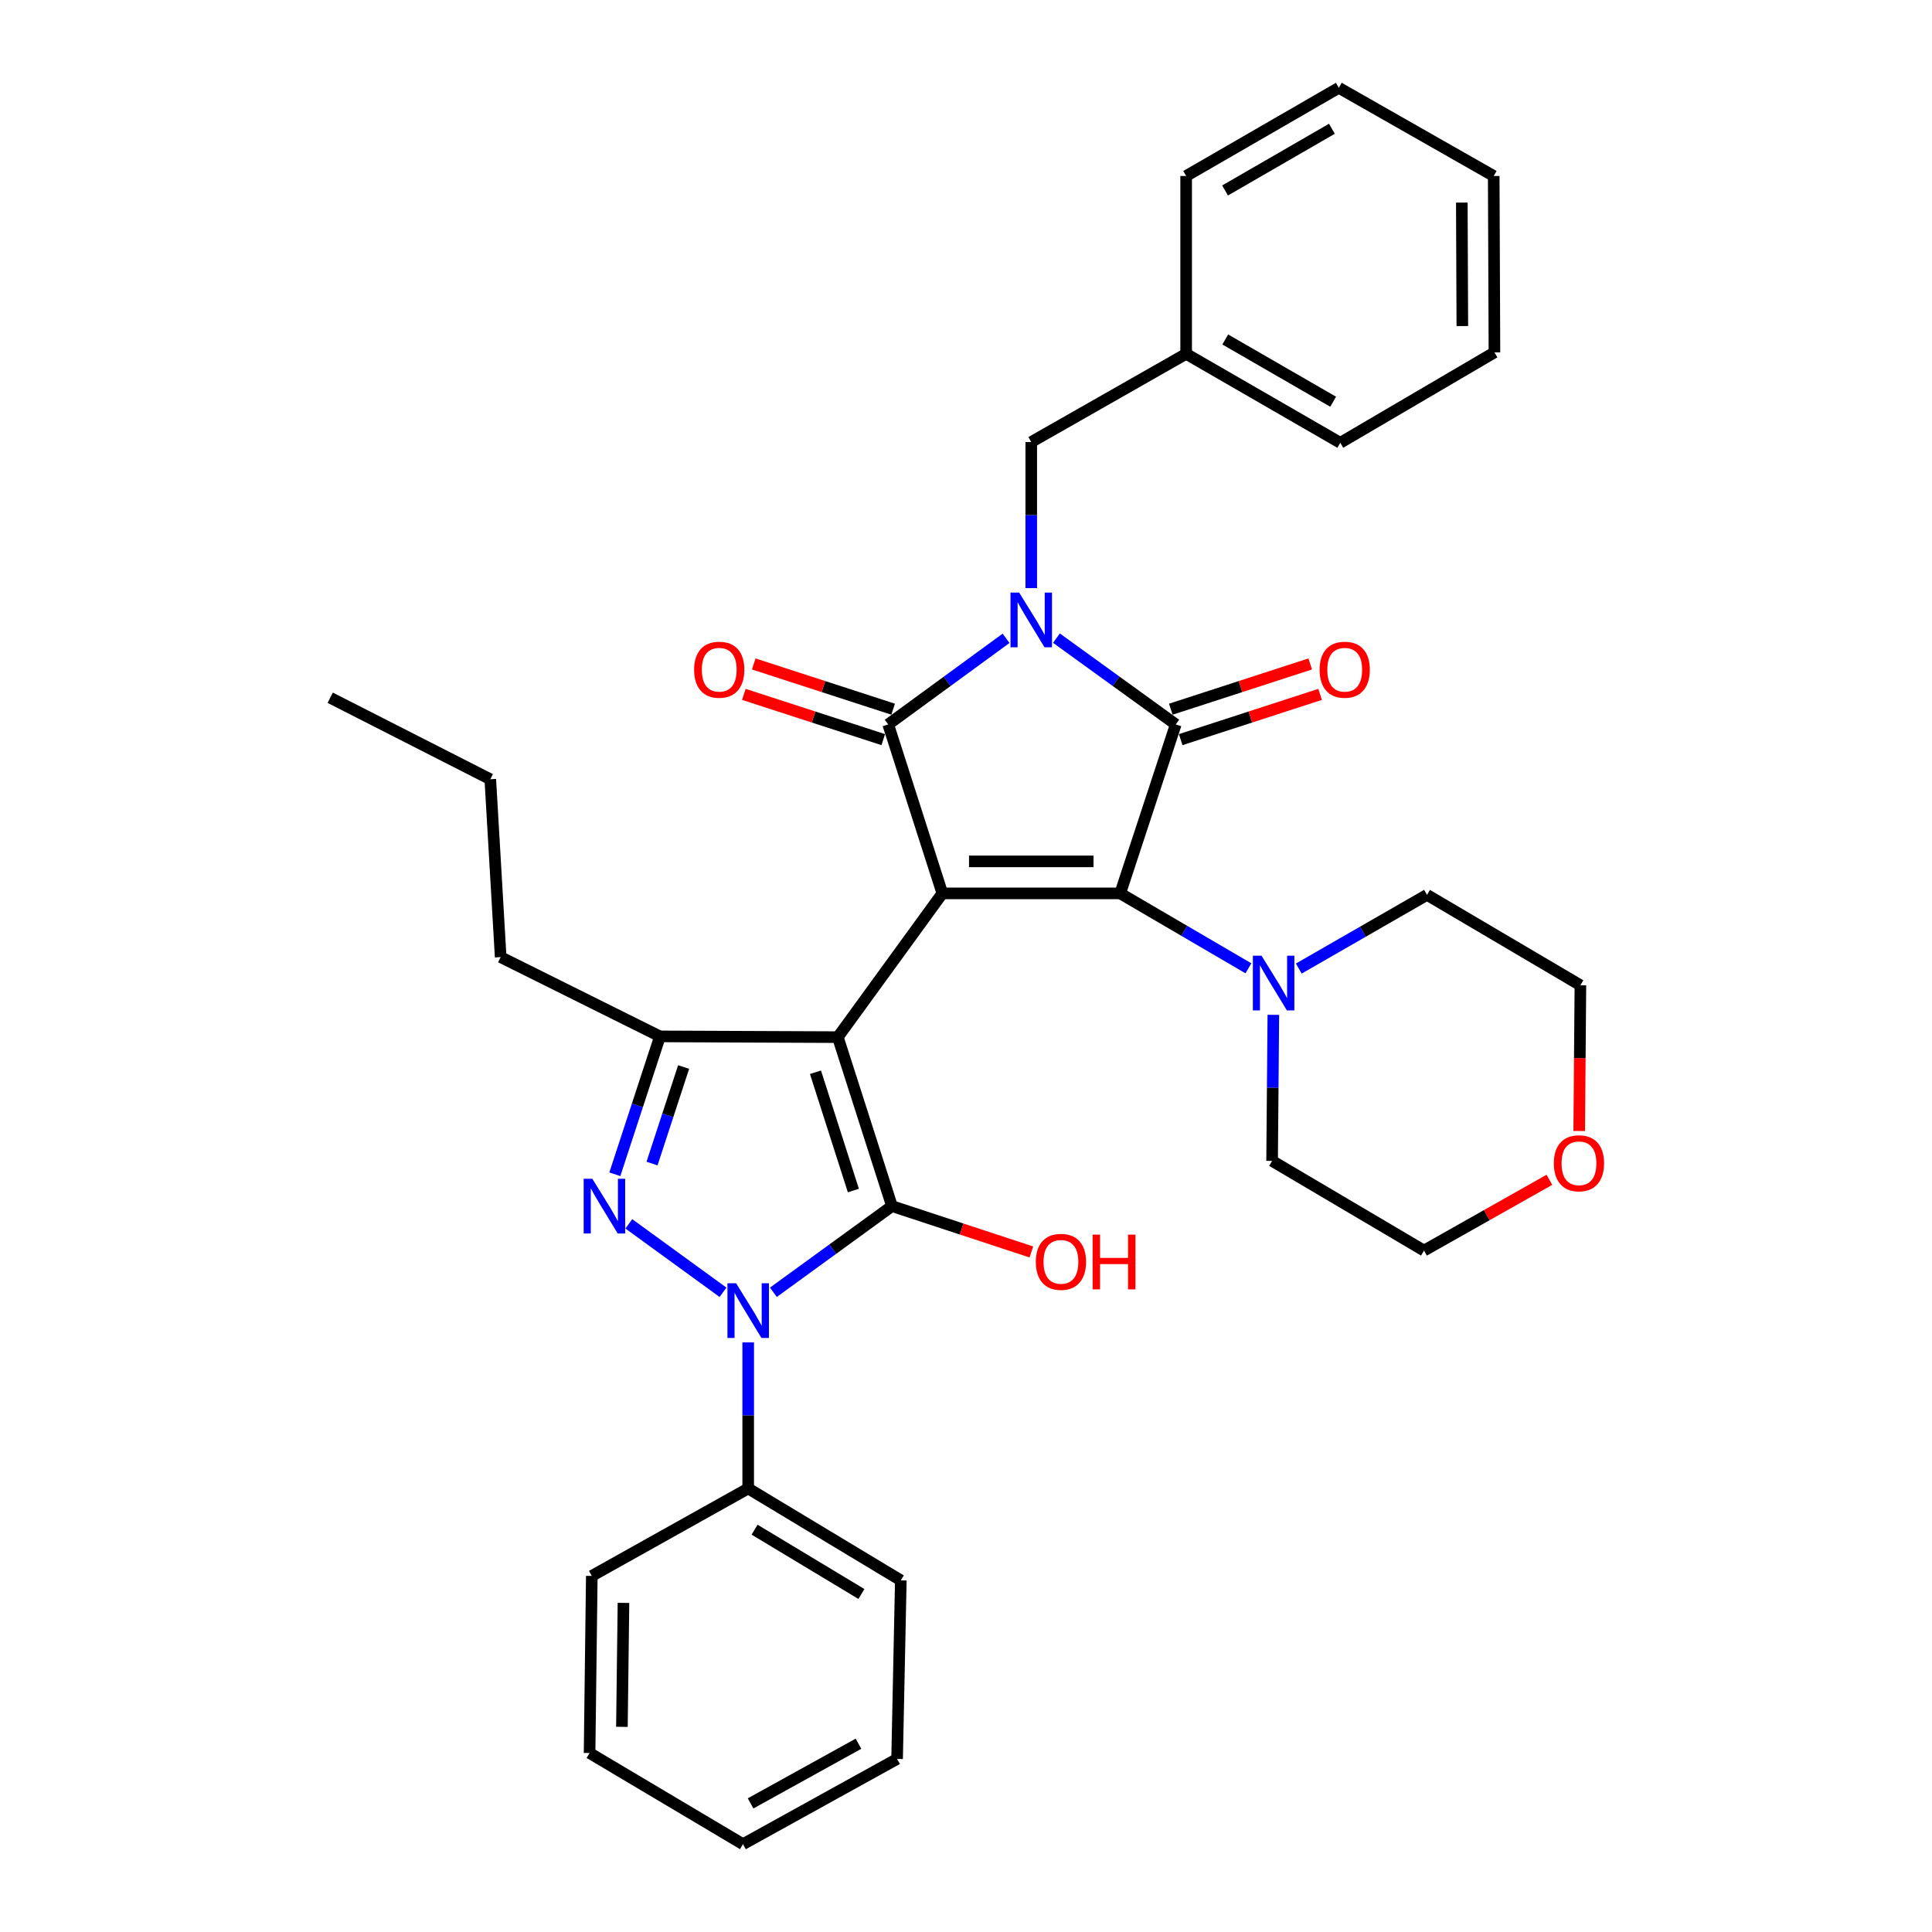<?xml version='1.0' encoding='iso-8859-1'?>
<svg version='1.1' baseProfile='full'
              xmlns='http://www.w3.org/2000/svg'
                      xmlns:rdkit='http://www.rdkit.org/xml'
                      xmlns:xlink='http://www.w3.org/1999/xlink'
                  xml:space='preserve'
width='1000px' height='1000px' viewBox='0 0 1000 1000'>
<!-- END OF HEADER -->
<rect style='opacity:1.0;fill:#FFFFFF;stroke:none' width='1000' height='1000' x='0' y='0'> </rect>
<path class='bond-0' d='M 487.755,462.414 L 433.658,536.822' style='fill:none;fill-rule:evenodd;stroke:#000000;stroke-width:6px;stroke-linecap:butt;stroke-linejoin:miter;stroke-opacity:1' />
<path class='bond-2' d='M 487.755,462.414 L 459.731,374.956' style='fill:none;fill-rule:evenodd;stroke:#000000;stroke-width:6px;stroke-linecap:butt;stroke-linejoin:miter;stroke-opacity:1' />
<path class='bond-4' d='M 487.755,462.414 L 579.814,462.414' style='fill:none;fill-rule:evenodd;stroke:#000000;stroke-width:6px;stroke-linecap:butt;stroke-linejoin:miter;stroke-opacity:1' />
<path class='bond-4' d='M 501.563,445.848 L 566.005,445.848' style='fill:none;fill-rule:evenodd;stroke:#000000;stroke-width:6px;stroke-linecap:butt;stroke-linejoin:miter;stroke-opacity:1' />
<path class='bond-3' d='M 433.658,536.822 L 461.682,624.28' style='fill:none;fill-rule:evenodd;stroke:#000000;stroke-width:6px;stroke-linecap:butt;stroke-linejoin:miter;stroke-opacity:1' />
<path class='bond-3' d='M 422.086,554.996 L 441.703,616.216' style='fill:none;fill-rule:evenodd;stroke:#000000;stroke-width:6px;stroke-linecap:butt;stroke-linejoin:miter;stroke-opacity:1' />
<path class='bond-8' d='M 433.658,536.822 L 341.599,536.435' style='fill:none;fill-rule:evenodd;stroke:#000000;stroke-width:6px;stroke-linecap:butt;stroke-linejoin:miter;stroke-opacity:1' />
<path class='bond-1' d='M 520.738,330.389 L 490.234,352.673' style='fill:none;fill-rule:evenodd;stroke:#0000FF;stroke-width:6px;stroke-linecap:butt;stroke-linejoin:miter;stroke-opacity:1' />
<path class='bond-1' d='M 490.234,352.673 L 459.731,374.956' style='fill:none;fill-rule:evenodd;stroke:#000000;stroke-width:6px;stroke-linecap:butt;stroke-linejoin:miter;stroke-opacity:1' />
<path class='bond-10' d='M 533.77,304.408 L 533.77,266.609' style='fill:none;fill-rule:evenodd;stroke:#0000FF;stroke-width:6px;stroke-linecap:butt;stroke-linejoin:miter;stroke-opacity:1' />
<path class='bond-10' d='M 533.77,266.609 L 533.77,228.81' style='fill:none;fill-rule:evenodd;stroke:#000000;stroke-width:6px;stroke-linecap:butt;stroke-linejoin:miter;stroke-opacity:1' />
<path class='bond-34' d='M 546.818,330.304 L 577.691,352.63' style='fill:none;fill-rule:evenodd;stroke:#0000FF;stroke-width:6px;stroke-linecap:butt;stroke-linejoin:miter;stroke-opacity:1' />
<path class='bond-34' d='M 577.691,352.63 L 608.565,374.956' style='fill:none;fill-rule:evenodd;stroke:#000000;stroke-width:6px;stroke-linecap:butt;stroke-linejoin:miter;stroke-opacity:1' />
<path class='bond-11' d='M 462.288,367.078 L 426.209,355.365' style='fill:none;fill-rule:evenodd;stroke:#000000;stroke-width:6px;stroke-linecap:butt;stroke-linejoin:miter;stroke-opacity:1' />
<path class='bond-11' d='M 426.209,355.365 L 390.129,343.653' style='fill:none;fill-rule:evenodd;stroke:#FF0000;stroke-width:6px;stroke-linecap:butt;stroke-linejoin:miter;stroke-opacity:1' />
<path class='bond-11' d='M 457.173,382.834 L 421.094,371.122' style='fill:none;fill-rule:evenodd;stroke:#000000;stroke-width:6px;stroke-linecap:butt;stroke-linejoin:miter;stroke-opacity:1' />
<path class='bond-11' d='M 421.094,371.122 L 385.014,359.409' style='fill:none;fill-rule:evenodd;stroke:#FF0000;stroke-width:6px;stroke-linecap:butt;stroke-linejoin:miter;stroke-opacity:1' />
<path class='bond-6' d='M 461.682,624.28 L 430.993,646.585' style='fill:none;fill-rule:evenodd;stroke:#000000;stroke-width:6px;stroke-linecap:butt;stroke-linejoin:miter;stroke-opacity:1' />
<path class='bond-6' d='M 430.993,646.585 L 400.305,668.889' style='fill:none;fill-rule:evenodd;stroke:#0000FF;stroke-width:6px;stroke-linecap:butt;stroke-linejoin:miter;stroke-opacity:1' />
<path class='bond-14' d='M 461.682,624.28 L 497.76,636.148' style='fill:none;fill-rule:evenodd;stroke:#000000;stroke-width:6px;stroke-linecap:butt;stroke-linejoin:miter;stroke-opacity:1' />
<path class='bond-14' d='M 497.76,636.148 L 533.838,648.016' style='fill:none;fill-rule:evenodd;stroke:#FF0000;stroke-width:6px;stroke-linecap:butt;stroke-linejoin:miter;stroke-opacity:1' />
<path class='bond-5' d='M 579.814,462.414 L 608.565,374.956' style='fill:none;fill-rule:evenodd;stroke:#000000;stroke-width:6px;stroke-linecap:butt;stroke-linejoin:miter;stroke-opacity:1' />
<path class='bond-9' d='M 579.814,462.414 L 612.997,481.806' style='fill:none;fill-rule:evenodd;stroke:#000000;stroke-width:6px;stroke-linecap:butt;stroke-linejoin:miter;stroke-opacity:1' />
<path class='bond-9' d='M 612.997,481.806 L 646.18,501.197' style='fill:none;fill-rule:evenodd;stroke:#0000FF;stroke-width:6px;stroke-linecap:butt;stroke-linejoin:miter;stroke-opacity:1' />
<path class='bond-12' d='M 611.122,382.834 L 647.202,371.122' style='fill:none;fill-rule:evenodd;stroke:#000000;stroke-width:6px;stroke-linecap:butt;stroke-linejoin:miter;stroke-opacity:1' />
<path class='bond-12' d='M 647.202,371.122 L 683.281,359.409' style='fill:none;fill-rule:evenodd;stroke:#FF0000;stroke-width:6px;stroke-linecap:butt;stroke-linejoin:miter;stroke-opacity:1' />
<path class='bond-12' d='M 606.007,367.078 L 642.087,355.365' style='fill:none;fill-rule:evenodd;stroke:#000000;stroke-width:6px;stroke-linecap:butt;stroke-linejoin:miter;stroke-opacity:1' />
<path class='bond-12' d='M 642.087,355.365 L 678.166,343.653' style='fill:none;fill-rule:evenodd;stroke:#FF0000;stroke-width:6px;stroke-linecap:butt;stroke-linejoin:miter;stroke-opacity:1' />
<path class='bond-13' d='M 387.265,694.828 L 387.265,732.627' style='fill:none;fill-rule:evenodd;stroke:#0000FF;stroke-width:6px;stroke-linecap:butt;stroke-linejoin:miter;stroke-opacity:1' />
<path class='bond-13' d='M 387.265,732.627 L 387.265,770.426' style='fill:none;fill-rule:evenodd;stroke:#000000;stroke-width:6px;stroke-linecap:butt;stroke-linejoin:miter;stroke-opacity:1' />
<path class='bond-35' d='M 374.225,668.889 L 325.485,633.464' style='fill:none;fill-rule:evenodd;stroke:#0000FF;stroke-width:6px;stroke-linecap:butt;stroke-linejoin:miter;stroke-opacity:1' />
<path class='bond-7' d='M 318.239,607.809 L 329.919,572.122' style='fill:none;fill-rule:evenodd;stroke:#0000FF;stroke-width:6px;stroke-linecap:butt;stroke-linejoin:miter;stroke-opacity:1' />
<path class='bond-7' d='M 329.919,572.122 L 341.599,536.435' style='fill:none;fill-rule:evenodd;stroke:#000000;stroke-width:6px;stroke-linecap:butt;stroke-linejoin:miter;stroke-opacity:1' />
<path class='bond-7' d='M 337.487,602.256 L 345.663,577.275' style='fill:none;fill-rule:evenodd;stroke:#0000FF;stroke-width:6px;stroke-linecap:butt;stroke-linejoin:miter;stroke-opacity:1' />
<path class='bond-7' d='M 345.663,577.275 L 353.839,552.294' style='fill:none;fill-rule:evenodd;stroke:#000000;stroke-width:6px;stroke-linecap:butt;stroke-linejoin:miter;stroke-opacity:1' />
<path class='bond-16' d='M 341.599,536.435 L 259.147,495.398' style='fill:none;fill-rule:evenodd;stroke:#000000;stroke-width:6px;stroke-linecap:butt;stroke-linejoin:miter;stroke-opacity:1' />
<path class='bond-18' d='M 672.249,501.327 L 705.432,482.253' style='fill:none;fill-rule:evenodd;stroke:#0000FF;stroke-width:6px;stroke-linecap:butt;stroke-linejoin:miter;stroke-opacity:1' />
<path class='bond-18' d='M 705.432,482.253 L 738.615,463.178' style='fill:none;fill-rule:evenodd;stroke:#000000;stroke-width:6px;stroke-linecap:butt;stroke-linejoin:miter;stroke-opacity:1' />
<path class='bond-19' d='M 659.079,525.278 L 658.758,563.077' style='fill:none;fill-rule:evenodd;stroke:#0000FF;stroke-width:6px;stroke-linecap:butt;stroke-linejoin:miter;stroke-opacity:1' />
<path class='bond-19' d='M 658.758,563.077 L 658.437,600.876' style='fill:none;fill-rule:evenodd;stroke:#000000;stroke-width:6px;stroke-linecap:butt;stroke-linejoin:miter;stroke-opacity:1' />
<path class='bond-17' d='M 533.77,228.81 L 613.949,183.153' style='fill:none;fill-rule:evenodd;stroke:#000000;stroke-width:6px;stroke-linecap:butt;stroke-linejoin:miter;stroke-opacity:1' />
<path class='bond-22' d='M 387.265,770.426 L 466.265,817.998' style='fill:none;fill-rule:evenodd;stroke:#000000;stroke-width:6px;stroke-linecap:butt;stroke-linejoin:miter;stroke-opacity:1' />
<path class='bond-22' d='M 390.569,791.754 L 445.869,825.053' style='fill:none;fill-rule:evenodd;stroke:#000000;stroke-width:6px;stroke-linecap:butt;stroke-linejoin:miter;stroke-opacity:1' />
<path class='bond-23' d='M 387.265,770.426 L 306.314,815.697' style='fill:none;fill-rule:evenodd;stroke:#000000;stroke-width:6px;stroke-linecap:butt;stroke-linejoin:miter;stroke-opacity:1' />
<path class='bond-15' d='M 817.4,585.405 L 817.705,547.686' style='fill:none;fill-rule:evenodd;stroke:#FF0000;stroke-width:6px;stroke-linecap:butt;stroke-linejoin:miter;stroke-opacity:1' />
<path class='bond-15' d='M 817.705,547.686 L 818.011,509.967' style='fill:none;fill-rule:evenodd;stroke:#000000;stroke-width:6px;stroke-linecap:butt;stroke-linejoin:miter;stroke-opacity:1' />
<path class='bond-36' d='M 801.963,610.664 L 769.511,628.98' style='fill:none;fill-rule:evenodd;stroke:#FF0000;stroke-width:6px;stroke-linecap:butt;stroke-linejoin:miter;stroke-opacity:1' />
<path class='bond-36' d='M 769.511,628.98 L 737.06,647.297' style='fill:none;fill-rule:evenodd;stroke:#000000;stroke-width:6px;stroke-linecap:butt;stroke-linejoin:miter;stroke-opacity:1' />
<path class='bond-26' d='M 259.147,495.398 L 253.773,403.339' style='fill:none;fill-rule:evenodd;stroke:#000000;stroke-width:6px;stroke-linecap:butt;stroke-linejoin:miter;stroke-opacity:1' />
<path class='bond-24' d='M 613.949,183.153 L 693.722,229.187' style='fill:none;fill-rule:evenodd;stroke:#000000;stroke-width:6px;stroke-linecap:butt;stroke-linejoin:miter;stroke-opacity:1' />
<path class='bond-24' d='M 634.194,175.71 L 690.036,207.934' style='fill:none;fill-rule:evenodd;stroke:#000000;stroke-width:6px;stroke-linecap:butt;stroke-linejoin:miter;stroke-opacity:1' />
<path class='bond-25' d='M 613.949,183.153 L 613.949,91.093' style='fill:none;fill-rule:evenodd;stroke:#000000;stroke-width:6px;stroke-linecap:butt;stroke-linejoin:miter;stroke-opacity:1' />
<path class='bond-21' d='M 738.615,463.178 L 818.011,509.967' style='fill:none;fill-rule:evenodd;stroke:#000000;stroke-width:6px;stroke-linecap:butt;stroke-linejoin:miter;stroke-opacity:1' />
<path class='bond-20' d='M 658.437,600.876 L 737.06,647.297' style='fill:none;fill-rule:evenodd;stroke:#000000;stroke-width:6px;stroke-linecap:butt;stroke-linejoin:miter;stroke-opacity:1' />
<path class='bond-29' d='M 466.265,817.998 L 464.332,910.425' style='fill:none;fill-rule:evenodd;stroke:#000000;stroke-width:6px;stroke-linecap:butt;stroke-linejoin:miter;stroke-opacity:1' />
<path class='bond-28' d='M 306.314,815.697 L 305.163,907.361' style='fill:none;fill-rule:evenodd;stroke:#000000;stroke-width:6px;stroke-linecap:butt;stroke-linejoin:miter;stroke-opacity:1' />
<path class='bond-28' d='M 322.706,829.654 L 321.9,893.819' style='fill:none;fill-rule:evenodd;stroke:#000000;stroke-width:6px;stroke-linecap:butt;stroke-linejoin:miter;stroke-opacity:1' />
<path class='bond-30' d='M 693.722,229.187 L 773.523,182.398' style='fill:none;fill-rule:evenodd;stroke:#000000;stroke-width:6px;stroke-linecap:butt;stroke-linejoin:miter;stroke-opacity:1' />
<path class='bond-31' d='M 613.949,91.093 L 692.967,45.455' style='fill:none;fill-rule:evenodd;stroke:#000000;stroke-width:6px;stroke-linecap:butt;stroke-linejoin:miter;stroke-opacity:1' />
<path class='bond-31' d='M 634.087,98.592 L 689.4,66.645' style='fill:none;fill-rule:evenodd;stroke:#000000;stroke-width:6px;stroke-linecap:butt;stroke-linejoin:miter;stroke-opacity:1' />
<path class='bond-27' d='M 253.773,403.339 L 170.916,361.152' style='fill:none;fill-rule:evenodd;stroke:#000000;stroke-width:6px;stroke-linecap:butt;stroke-linejoin:miter;stroke-opacity:1' />
<path class='bond-32' d='M 305.163,907.361 L 384.559,954.545' style='fill:none;fill-rule:evenodd;stroke:#000000;stroke-width:6px;stroke-linecap:butt;stroke-linejoin:miter;stroke-opacity:1' />
<path class='bond-37' d='M 464.332,910.425 L 384.559,954.545' style='fill:none;fill-rule:evenodd;stroke:#000000;stroke-width:6px;stroke-linecap:butt;stroke-linejoin:miter;stroke-opacity:1' />
<path class='bond-37' d='M 444.349,902.547 L 388.508,933.431' style='fill:none;fill-rule:evenodd;stroke:#000000;stroke-width:6px;stroke-linecap:butt;stroke-linejoin:miter;stroke-opacity:1' />
<path class='bond-38' d='M 773.523,182.398 L 773.145,91.093' style='fill:none;fill-rule:evenodd;stroke:#000000;stroke-width:6px;stroke-linecap:butt;stroke-linejoin:miter;stroke-opacity:1' />
<path class='bond-38' d='M 756.901,168.771 L 756.636,104.857' style='fill:none;fill-rule:evenodd;stroke:#000000;stroke-width:6px;stroke-linecap:butt;stroke-linejoin:miter;stroke-opacity:1' />
<path class='bond-33' d='M 692.967,45.455 L 773.145,91.093' style='fill:none;fill-rule:evenodd;stroke:#000000;stroke-width:6px;stroke-linecap:butt;stroke-linejoin:miter;stroke-opacity:1' />
<path  class='atom-2' d='M 527.51 306.709
L 536.79 321.709
Q 537.71 323.189, 539.19 325.869
Q 540.67 328.549, 540.75 328.709
L 540.75 306.709
L 544.51 306.709
L 544.51 335.029
L 540.63 335.029
L 530.67 318.629
Q 529.51 316.709, 528.27 314.509
Q 527.07 312.309, 526.71 311.629
L 526.71 335.029
L 523.03 335.029
L 523.03 306.709
L 527.51 306.709
' fill='#0000FF'/>
<path  class='atom-7' d='M 381.005 664.207
L 390.285 679.207
Q 391.205 680.687, 392.685 683.367
Q 394.165 686.047, 394.245 686.207
L 394.245 664.207
L 398.005 664.207
L 398.005 692.527
L 394.125 692.527
L 384.165 676.127
Q 383.005 674.207, 381.765 672.007
Q 380.565 669.807, 380.205 669.127
L 380.205 692.527
L 376.525 692.527
L 376.525 664.207
L 381.005 664.207
' fill='#0000FF'/>
<path  class='atom-8' d='M 306.588 610.12
L 315.868 625.12
Q 316.788 626.6, 318.268 629.28
Q 319.748 631.96, 319.828 632.12
L 319.828 610.12
L 323.588 610.12
L 323.588 638.44
L 319.708 638.44
L 309.748 622.04
Q 308.588 620.12, 307.348 617.92
Q 306.148 615.72, 305.788 615.04
L 305.788 638.44
L 302.108 638.44
L 302.108 610.12
L 306.588 610.12
' fill='#0000FF'/>
<path  class='atom-10' d='M 652.959 494.657
L 662.239 509.657
Q 663.159 511.137, 664.639 513.817
Q 666.119 516.497, 666.199 516.657
L 666.199 494.657
L 669.959 494.657
L 669.959 522.977
L 666.079 522.977
L 656.119 506.577
Q 654.959 504.657, 653.719 502.457
Q 652.519 500.257, 652.159 499.577
L 652.159 522.977
L 648.479 522.977
L 648.479 494.657
L 652.959 494.657
' fill='#0000FF'/>
<path  class='atom-12' d='M 359.273 346.644
Q 359.273 339.844, 362.633 336.044
Q 365.993 332.244, 372.273 332.244
Q 378.553 332.244, 381.913 336.044
Q 385.273 339.844, 385.273 346.644
Q 385.273 353.524, 381.873 357.444
Q 378.473 361.324, 372.273 361.324
Q 366.033 361.324, 362.633 357.444
Q 359.273 353.564, 359.273 346.644
M 372.273 358.124
Q 376.593 358.124, 378.913 355.244
Q 381.273 352.324, 381.273 346.644
Q 381.273 341.084, 378.913 338.284
Q 376.593 335.444, 372.273 335.444
Q 367.953 335.444, 365.593 338.244
Q 363.273 341.044, 363.273 346.644
Q 363.273 352.364, 365.593 355.244
Q 367.953 358.124, 372.273 358.124
' fill='#FF0000'/>
<path  class='atom-13' d='M 683.023 346.644
Q 683.023 339.844, 686.383 336.044
Q 689.743 332.244, 696.023 332.244
Q 702.303 332.244, 705.663 336.044
Q 709.023 339.844, 709.023 346.644
Q 709.023 353.524, 705.623 357.444
Q 702.223 361.324, 696.023 361.324
Q 689.783 361.324, 686.383 357.444
Q 683.023 353.564, 683.023 346.644
M 696.023 358.124
Q 700.343 358.124, 702.663 355.244
Q 705.023 352.324, 705.023 346.644
Q 705.023 341.084, 702.663 338.284
Q 700.343 335.444, 696.023 335.444
Q 691.703 335.444, 689.343 338.244
Q 687.023 341.044, 687.023 346.644
Q 687.023 352.364, 689.343 355.244
Q 691.703 358.124, 696.023 358.124
' fill='#FF0000'/>
<path  class='atom-15' d='M 536.14 653.129
Q 536.14 646.329, 539.5 642.529
Q 542.86 638.729, 549.14 638.729
Q 555.42 638.729, 558.78 642.529
Q 562.14 646.329, 562.14 653.129
Q 562.14 660.009, 558.74 663.929
Q 555.34 667.809, 549.14 667.809
Q 542.9 667.809, 539.5 663.929
Q 536.14 660.049, 536.14 653.129
M 549.14 664.609
Q 553.46 664.609, 555.78 661.729
Q 558.14 658.809, 558.14 653.129
Q 558.14 647.569, 555.78 644.769
Q 553.46 641.929, 549.14 641.929
Q 544.82 641.929, 542.46 644.729
Q 540.14 647.529, 540.14 653.129
Q 540.14 658.849, 542.46 661.729
Q 544.82 664.609, 549.14 664.609
' fill='#FF0000'/>
<path  class='atom-15' d='M 565.54 639.049
L 569.38 639.049
L 569.38 651.089
L 583.86 651.089
L 583.86 639.049
L 587.7 639.049
L 587.7 667.369
L 583.86 667.369
L 583.86 654.289
L 569.38 654.289
L 569.38 667.369
L 565.54 667.369
L 565.54 639.049
' fill='#FF0000'/>
<path  class='atom-16' d='M 804.265 602.107
Q 804.265 595.307, 807.625 591.507
Q 810.985 587.707, 817.265 587.707
Q 823.545 587.707, 826.905 591.507
Q 830.265 595.307, 830.265 602.107
Q 830.265 608.987, 826.865 612.907
Q 823.465 616.787, 817.265 616.787
Q 811.025 616.787, 807.625 612.907
Q 804.265 609.027, 804.265 602.107
M 817.265 613.587
Q 821.585 613.587, 823.905 610.707
Q 826.265 607.787, 826.265 602.107
Q 826.265 596.547, 823.905 593.747
Q 821.585 590.907, 817.265 590.907
Q 812.945 590.907, 810.585 593.707
Q 808.265 596.507, 808.265 602.107
Q 808.265 607.827, 810.585 610.707
Q 812.945 613.587, 817.265 613.587
' fill='#FF0000'/>
</svg>
